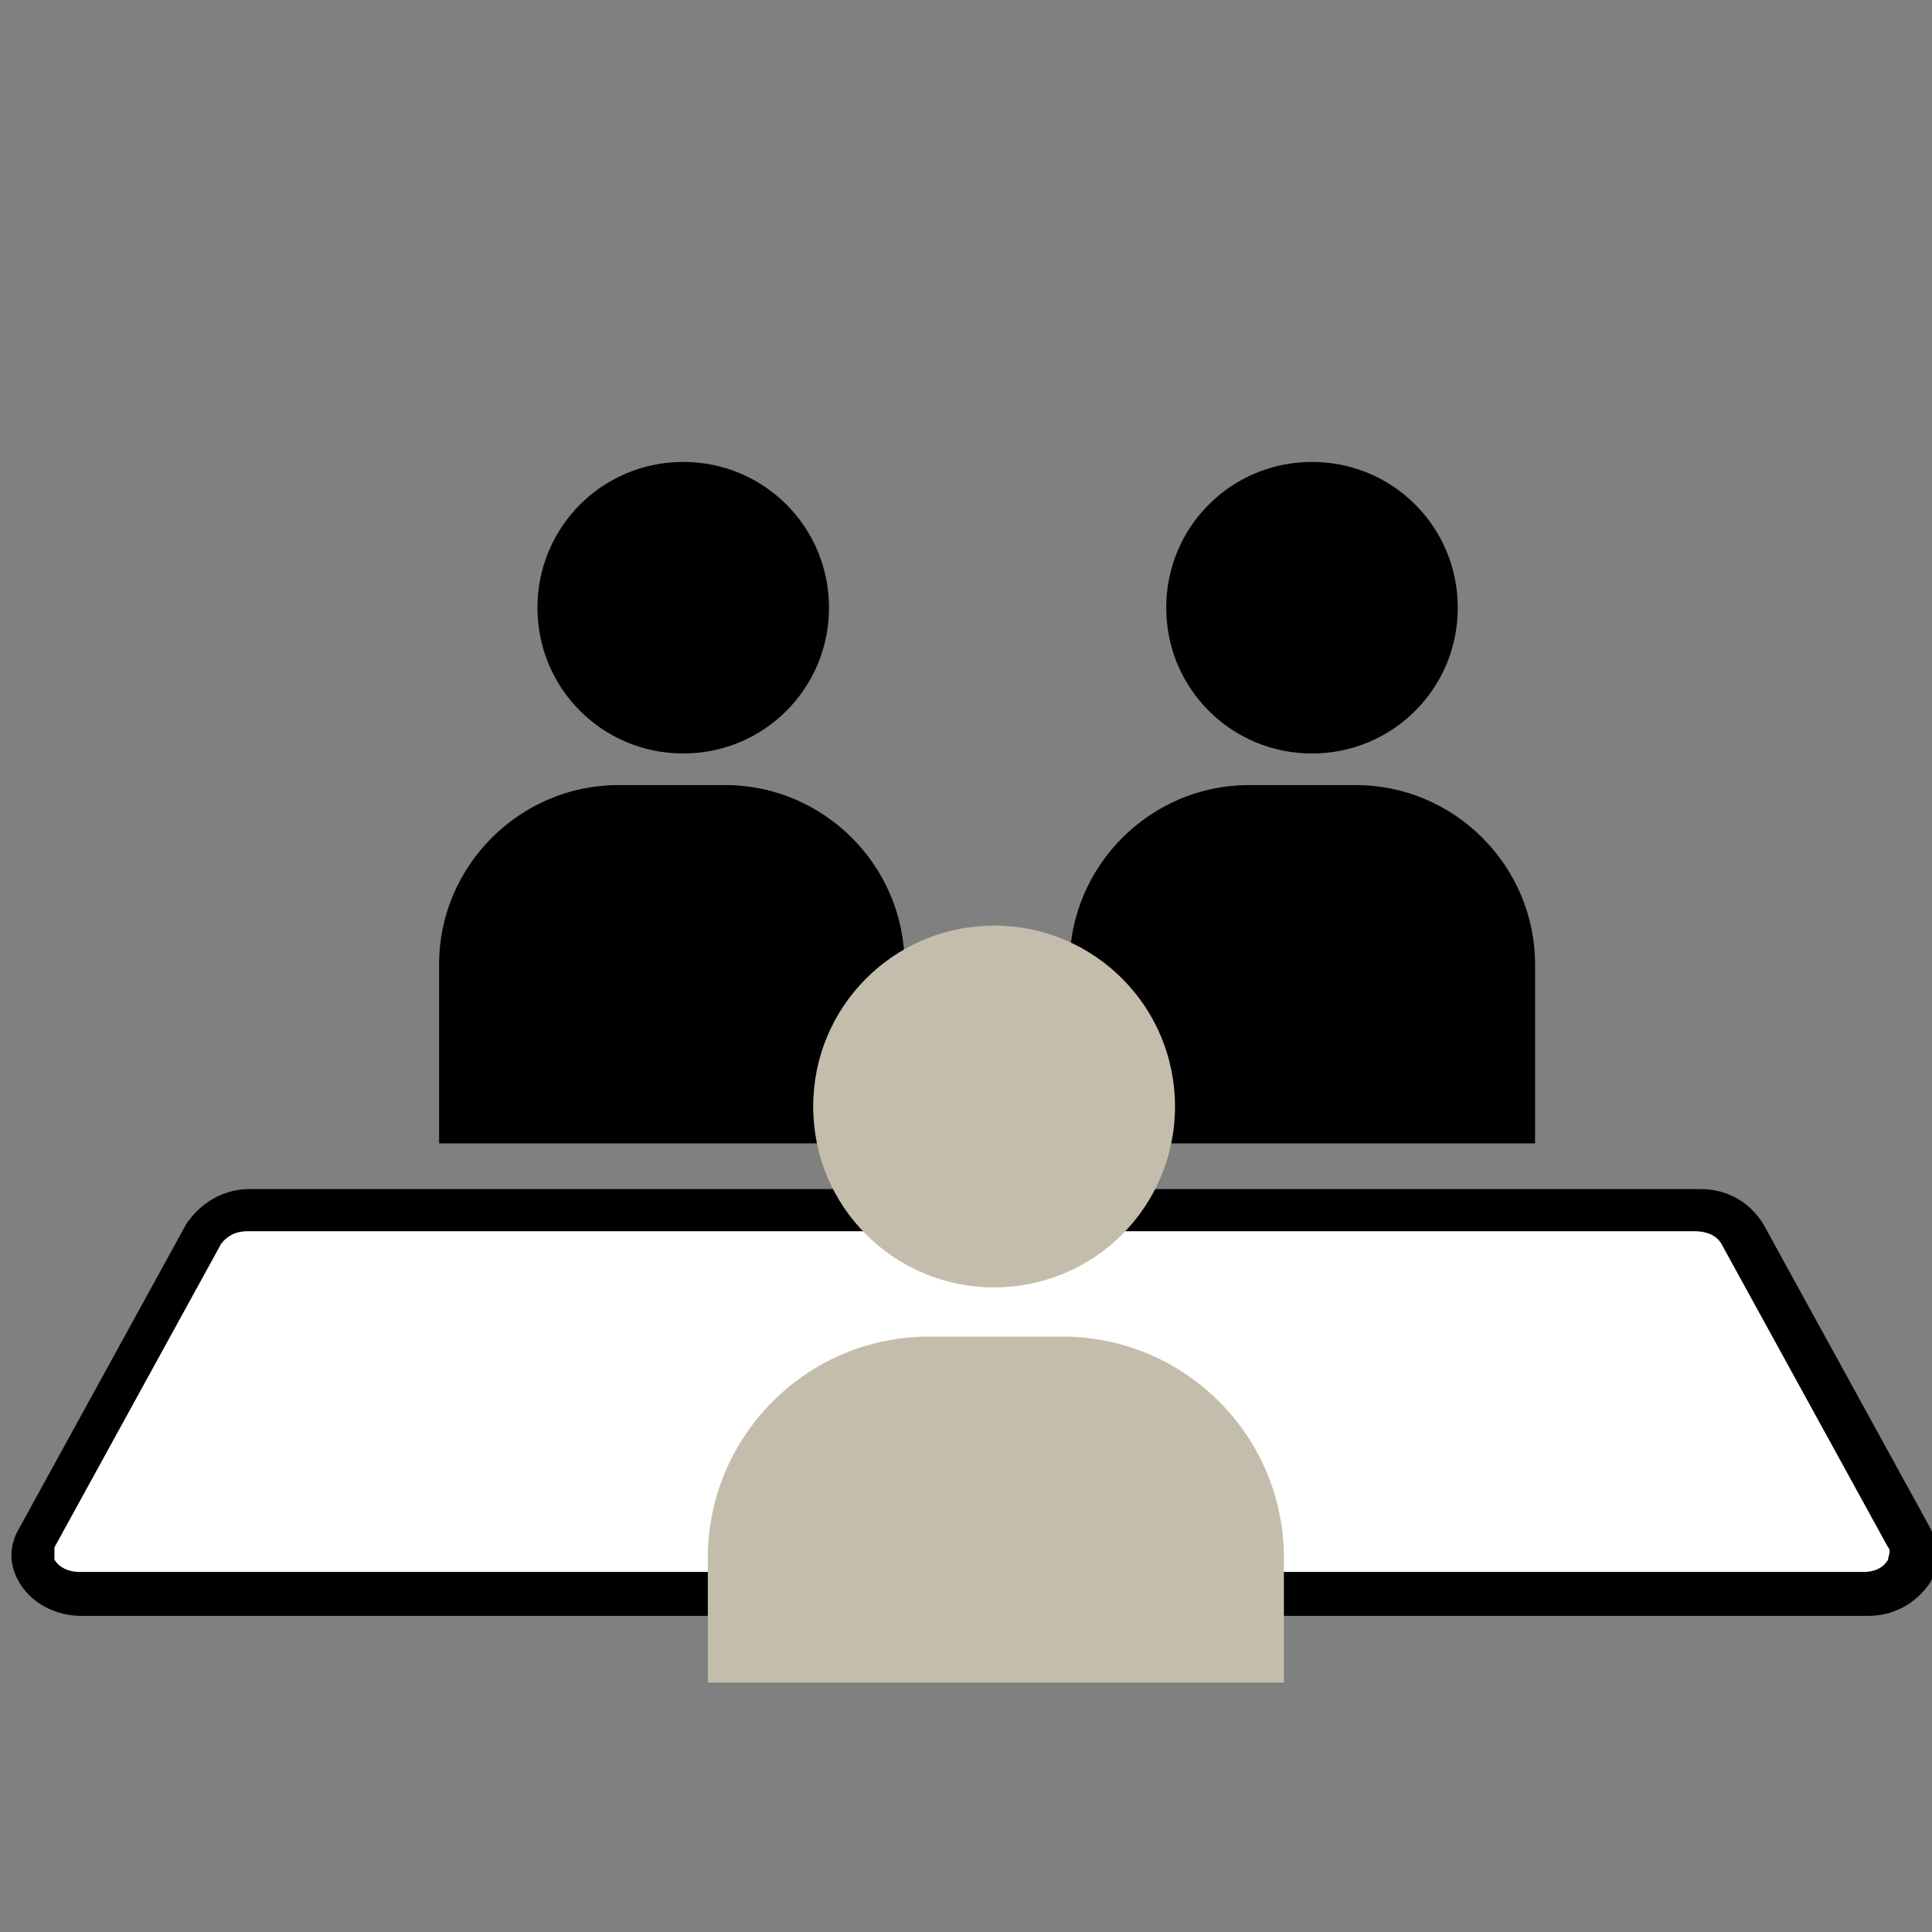 <?xml version="1.0" encoding="UTF-8"?>
<svg id="_レイヤー_1" xmlns="http://www.w3.org/2000/svg" version="1.1" xmlns:xlink="http://www.w3.org/1999/xlink" viewBox="0 0 110 110">
  <rect x="0" y="0" width="110" height="110" fill="#808080" stroke="none"/>
  <!-- Generator: Adobe Illustrator 29.3.1, SVG Export Plug-In . SVG Version: 2.1.0 Build 151)  -->
  <defs>
    <style>
      .st0 {
        fill: #fff;
      }

      .st1 {
        fill: #c5bdac;
      }
    </style>
  </defs>
  <g id="_グループ_37">
    <path id="_パス_71" class="st0" d="M106.2,90.8H4.6c-2,0-3.3-1.7-2.5-3.2l9.5-17.3c.5-.9,1.5-1.4,2.5-1.3h82.6c1,0,2,.5,2.5,1.3l9.5,17.3c.8,1.5-.5,3.2-2.5,3.2"/>
    <path id="_パス_72" d="M106.2,92H4.6c-1.4,0-2.8-.7-3.5-1.9-.6-1-.6-2.1,0-3.1l9.5-17.3c.8-1.2,2.1-2,3.6-2h82.6c1.5,0,2.8.7,3.6,2l9.5,17.3c.5,1,.5,2.2,0,3.1-.8,1.2-2.1,1.9-3.5,1.9M14.1,70.1c-.6,0-1.1.2-1.5.7l-9.5,17.3v.7c.3.5.9.7,1.4.7h101.6c.6,0,1.1-.2,1.4-.7,0-.2.2-.5,0-.7l-9.5-17.3c-.3-.5-.9-.7-1.5-.7,0,0-82.4,0-82.4,0Z"/>
    <path id="_パス_73" d="M47.2,34.6c0,4.6-3.7,8.3-8.3,8.3s-8.3-3.7-8.3-8.3,3.7-8.3,8.3-8.3,8.3,3.7,8.3,8.3h0"/>
    <path id="_パス_74" d="M41.3,44.7h-6.1c-5.6,0-10.2,4.6-10.2,10.2v10.2h26.5v-10.2c0-5.6-4.6-10.2-10.2-10.2"/>
    <path id="_パス_75" d="M83,34.6c0,4.6-3.7,8.3-8.3,8.3s-8.3-3.7-8.3-8.3,3.7-8.3,8.3-8.3,8.3,3.7,8.3,8.3h0"/>
    <path id="_パス_76" d="M77.2,44.7h-6.1c-5.6,0-10.2,4.6-10.2,10.2v10.2h26.5v-10.2c0-5.6-4.6-10.2-10.2-10.2"/>
    <path id="_パス_77" class="st1" d="M66.9,63c0,5.7-4.6,10.3-10.3,10.3s-10.3-4.6-10.3-10.3,4.6-10.3,10.3-10.3h0c5.7,0,10.3,4.6,10.3,10.3"/>
    <path id="_パス_78" class="st1" d="M60.4,76.1h-7.5c-7,0-12.6,5.7-12.6,12.6h0v7.1h32.8v-7.1h0c0-7-5.7-12.6-12.6-12.6"/>
  </g>
</svg>